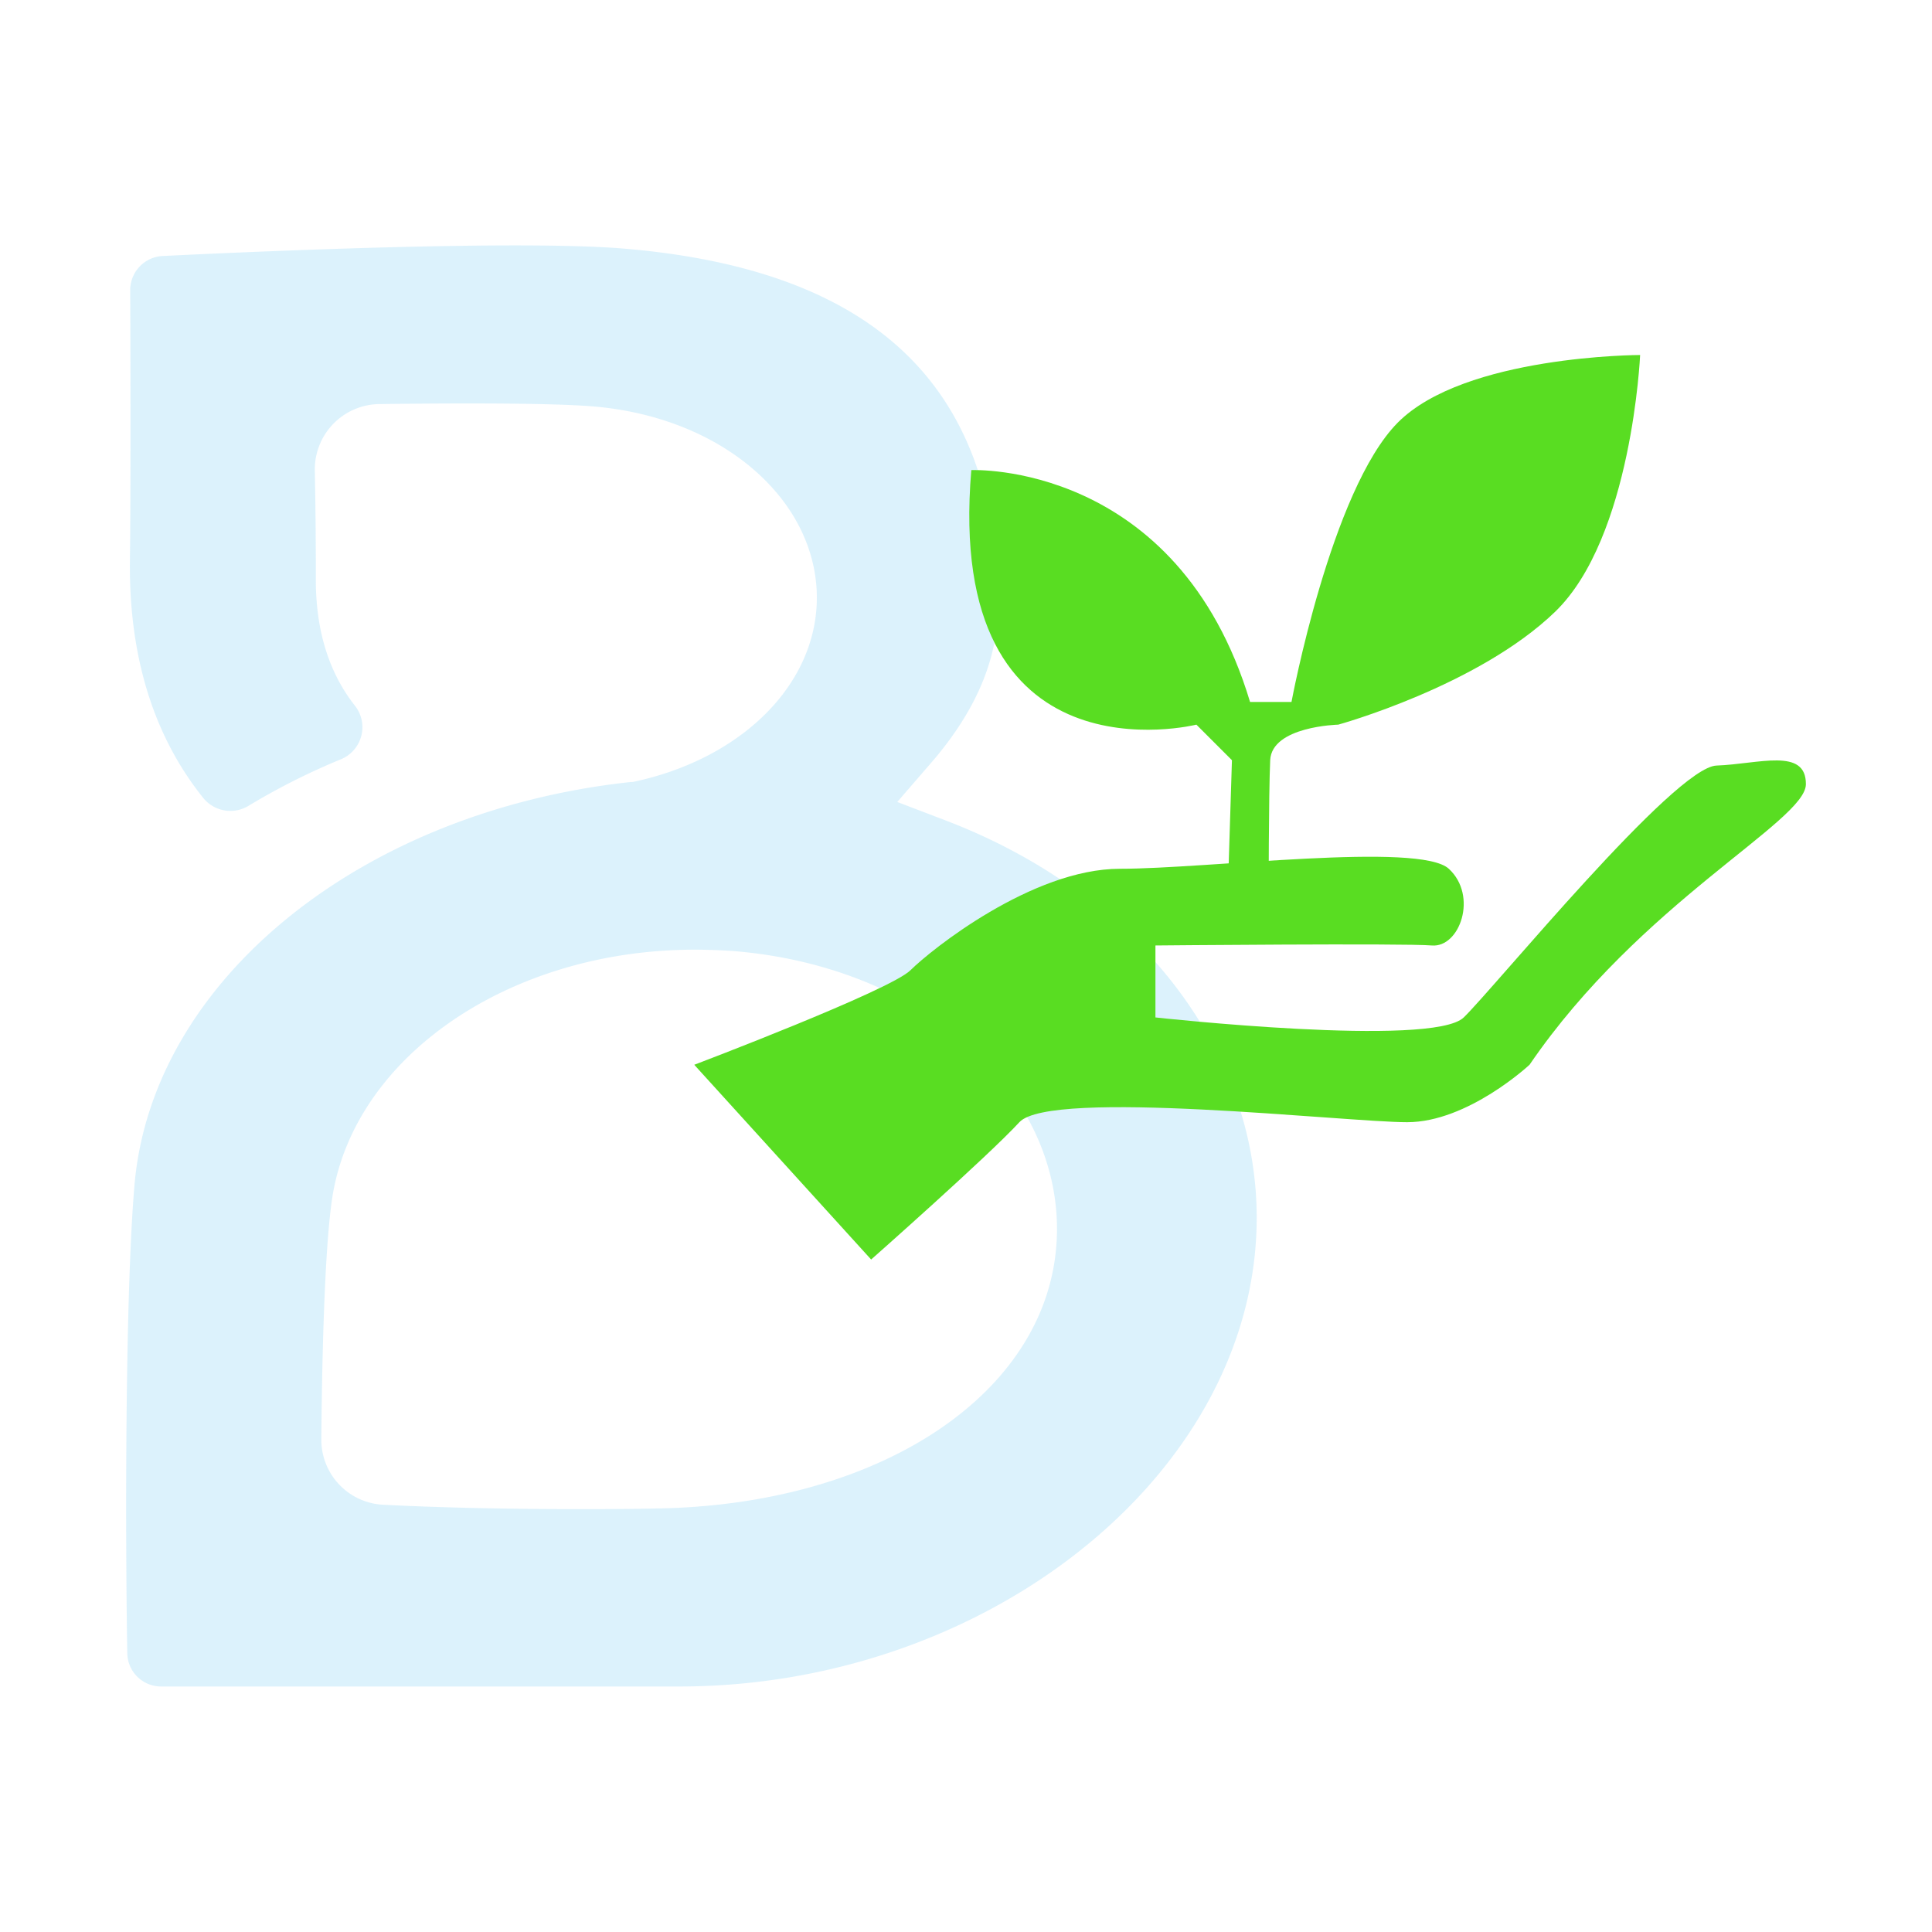 <svg id="Capa_1" data-name="Capa 1" xmlns="http://www.w3.org/2000/svg" viewBox="0 0 400 400"><defs><style>.cls-1{fill:#18a8ef;opacity:0.15;}.cls-2{fill:#59dd22;}</style></defs><path class="cls-1" d="M33.35,349.17a7,7,0,0,1-7-7c-.39-22.8-.51-73.56,1.5-96.88C31.5,203,74.7,167.94,130.56,161.91l.39,0,.39-.08c20.31-4.38,35-17.52,37.43-33.46,1.34-8.82-1.2-17.82-7.16-25.35-8.46-10.69-22.67-17.58-39-18.89-4.91-.4-13.52-.6-25.58-.6-7,0-13.86.07-18.51.13A13.52,13.52,0,0,0,65.18,97.38c.18,10.55.18,12.34.21,18.68v4c0,10.5,2.72,19.17,8,25.93a7.18,7.18,0,0,1-2.78,11.2,139.51,139.51,0,0,0-19.08,9.6,7.23,7.23,0,0,1-9.44-1.57c-10.35-12.89-15.45-29.45-15.19-49.35.18-13.67.12-40.5.06-55.78A7.07,7.07,0,0,1,33.73,53c18.08-.88,49.14-2.19,72.92-2.19,9.44,0,16.85.21,22,.62,52.44,4.23,77.93,28.54,77.93,74.33,0,10.77-4.63,21.58-13.75,32.12l-7.06,8.16,10.08,3.85c43.92,16.8,69.43,54.38,63.48,93.5C252.09,311,200,349.17,140.64,349.17Zm110.5-152.55c-38.33,0-70.6,22.11-75.07,51.43-1.69,11.14-2.14,36-2.25,49.88a13.47,13.47,0,0,0,12.8,13.61c6.48.34,20.26.9,39.85.9,5.21,0,10.84,0,16.86-.13,44-.69,77.81-21.71,82.29-51.14,1.95-12.86-1.75-26-10.44-37-12.22-15.44-32.67-25.38-56.1-27.27Q147.79,196.63,143.85,196.62Z"/><path class="cls-2" d="M143.74,220.45s40.57-15.39,44.77-19.58,25.18-21,43.37-21,62-5.6,68.08,0,2.27,16.37-3.52,15.88-57.22,0-57.22,0v14.9s57.34,6.3,63.83,0,43.63-51.84,52.34-52.15,18.56-3.81,18.5,3.88-34.28,24.49-57.21,58.06c0,0-12.75,11.9-25.34,11.9s-73.85-7-80.29,0-30.69,28.43-30.69,28.43Z"/><path class="cls-2" d="M201.1,97.33s42.67-1.93,57.71,48h8.58s8.16-43.87,22-57.83,50.18-14,50.18-14-1.67,37.77-17.6,53.16-44.9,23.37-44.9,23.37-13.76.32-14.09,7.36-.32,29.44-.32,29.44l-8.39-4.2.79-25.24-7.36-7.36S195.5,163.09,201.1,97.33Z"/></svg>